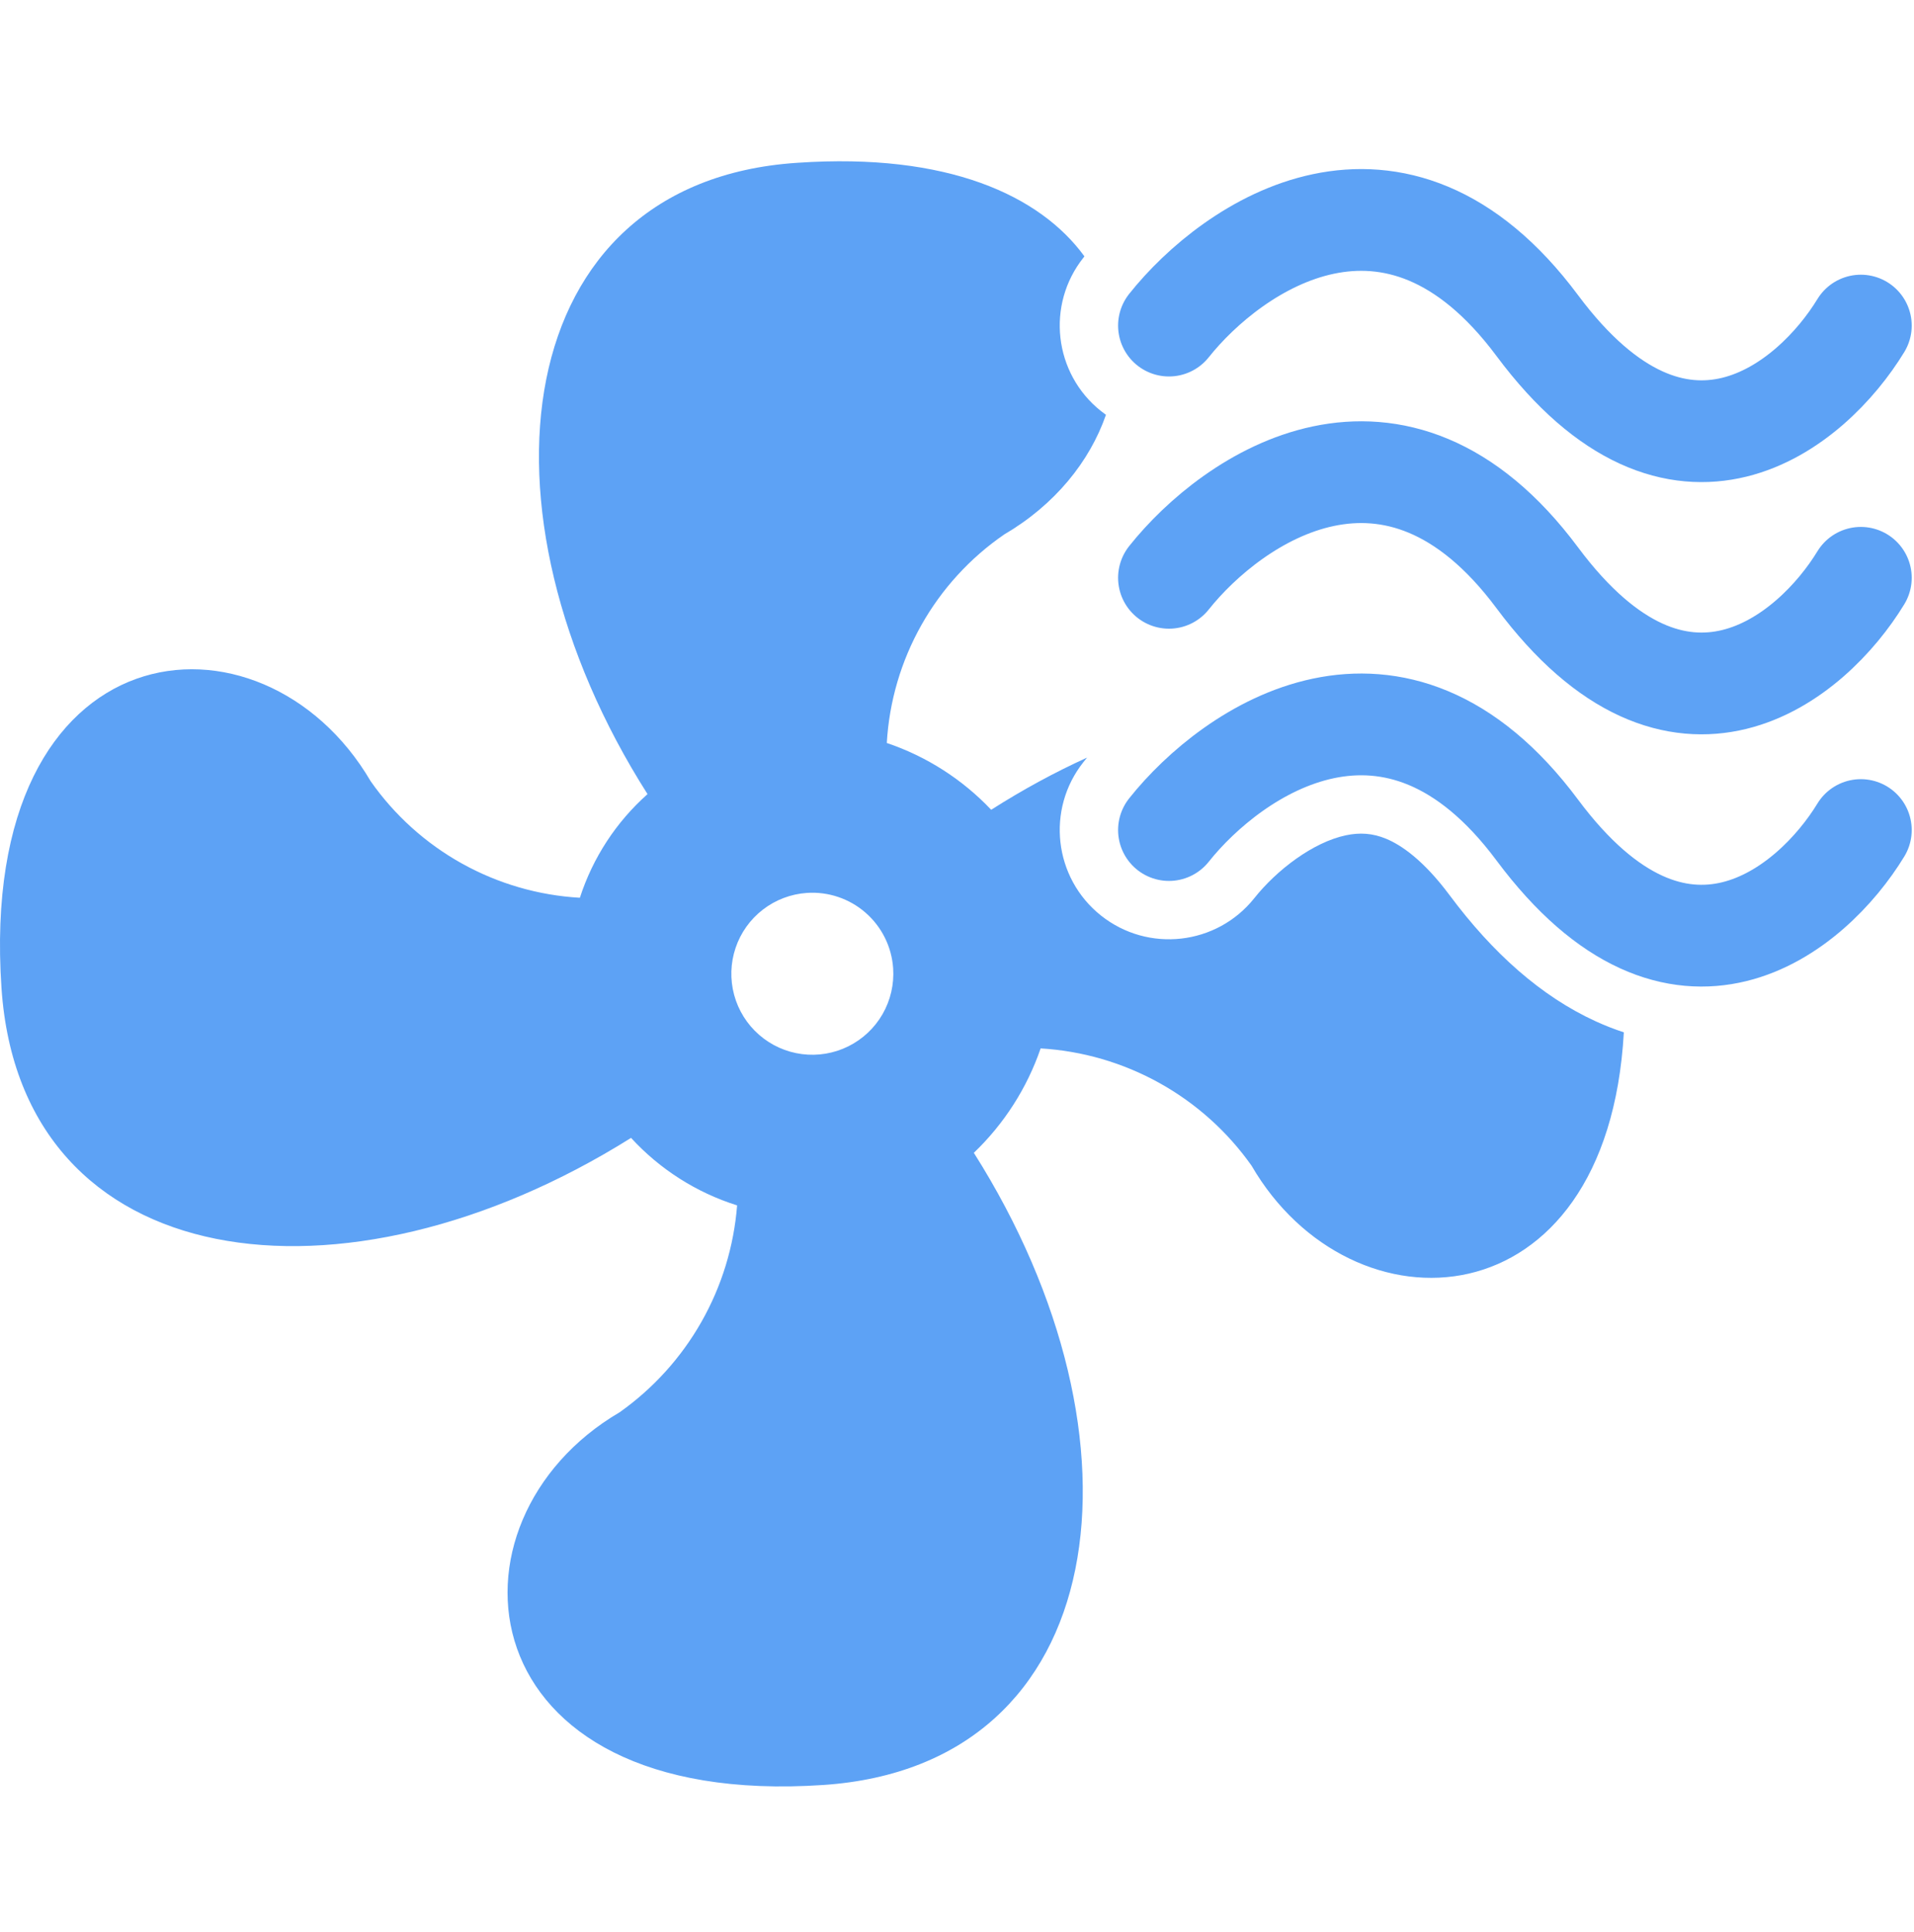 <svg width="108" height="109" viewBox="0 0 108 109" fill="none" xmlns="http://www.w3.org/2000/svg">
<g clip-path="url(#clip0_1_543)">
<path fill-rule="evenodd" clip-rule="evenodd" d="M61.191 14.463C58.676 11.012 53.449 8.611 45.026 9.182L44.935 9.188C28.702 10.288 26.336 28.771 36.538 44.8C34.767 46.374 33.449 48.393 32.72 50.647C30.384 50.514 28.108 49.853 26.063 48.715C24.018 47.576 22.258 45.989 20.915 44.072C14.801 33.63 -1.306 35.226 0.084 55.745C1.188 72.023 19.395 74.362 35.608 64.194C37.234 65.966 39.298 67.28 41.592 68.002C41.411 70.315 40.723 72.56 39.577 74.577C38.432 76.594 36.856 78.334 34.963 79.674C24.52 85.787 26.128 102.078 46.465 100.699C62.789 99.593 65.21 81.243 54.95 65.036C56.659 63.401 57.951 61.382 58.719 59.146C61.072 59.286 63.363 59.953 65.423 61.098C67.483 62.243 69.259 63.836 70.62 65.76C76.253 75.458 90.701 74.805 91.627 58.239C91.098 58.066 90.568 57.859 90.039 57.617C86.962 56.21 84.232 53.773 81.8 50.508C80.296 48.487 79.04 47.665 78.226 47.324C77.452 47 76.728 46.959 75.947 47.123C74.1 47.511 72.052 49.068 70.781 50.664C68.662 53.327 64.786 53.768 62.123 51.649C59.46 49.53 59.019 45.653 61.138 42.99C61.203 42.908 61.271 42.824 61.34 42.74C59.524 43.565 57.712 44.547 55.929 45.684C54.303 43.966 52.281 42.672 50.039 41.915C50.174 39.579 50.841 37.305 51.989 35.266C53.137 33.228 54.736 31.478 56.663 30.152C59.529 28.474 61.491 26.032 62.405 23.401C62.309 23.334 62.215 23.263 62.123 23.189C59.46 21.07 59.019 17.194 61.138 14.531L61.191 14.463ZM43.047 51.315C43.763 50.763 44.626 50.436 45.528 50.374C46.737 50.292 47.93 50.694 48.843 51.492C49.756 52.289 50.315 53.416 50.397 54.625C50.458 55.527 50.25 56.427 49.8 57.211C49.35 57.994 48.677 58.627 47.867 59.029C47.058 59.43 46.147 59.583 45.251 59.467C44.354 59.351 43.512 58.972 42.831 58.377C42.15 57.783 41.661 57 41.425 56.127C41.189 55.254 41.217 54.331 41.506 53.475C41.795 52.618 42.331 51.867 43.047 51.315Z" fill="#5DA2F5"/>
<path d="M65.96 18.368C69.538 13.87 78.705 7.574 86.743 18.368C94.781 29.161 102.263 22.865 105 18.368" stroke="#5DA2F5" stroke-width="5.741" stroke-linecap="round"/>
<path d="M65.96 46.827C69.538 42.33 78.705 36.033 86.743 46.827C94.781 57.62 102.263 51.324 105 46.827" stroke="#5DA2F5" stroke-width="5.741" stroke-linecap="round"/>
<path d="M65.96 32.597C69.538 28.1 78.705 21.804 86.743 32.597C94.781 43.391 102.263 37.095 105 32.597" stroke="#5DA2F5" stroke-width="5.741" stroke-linecap="round"/>
</g>
<defs>
<clipPath id="clip0_1_543">
<rect width="108" height="109" fill="white"/>
</clipPath>
</defs>
</svg>
